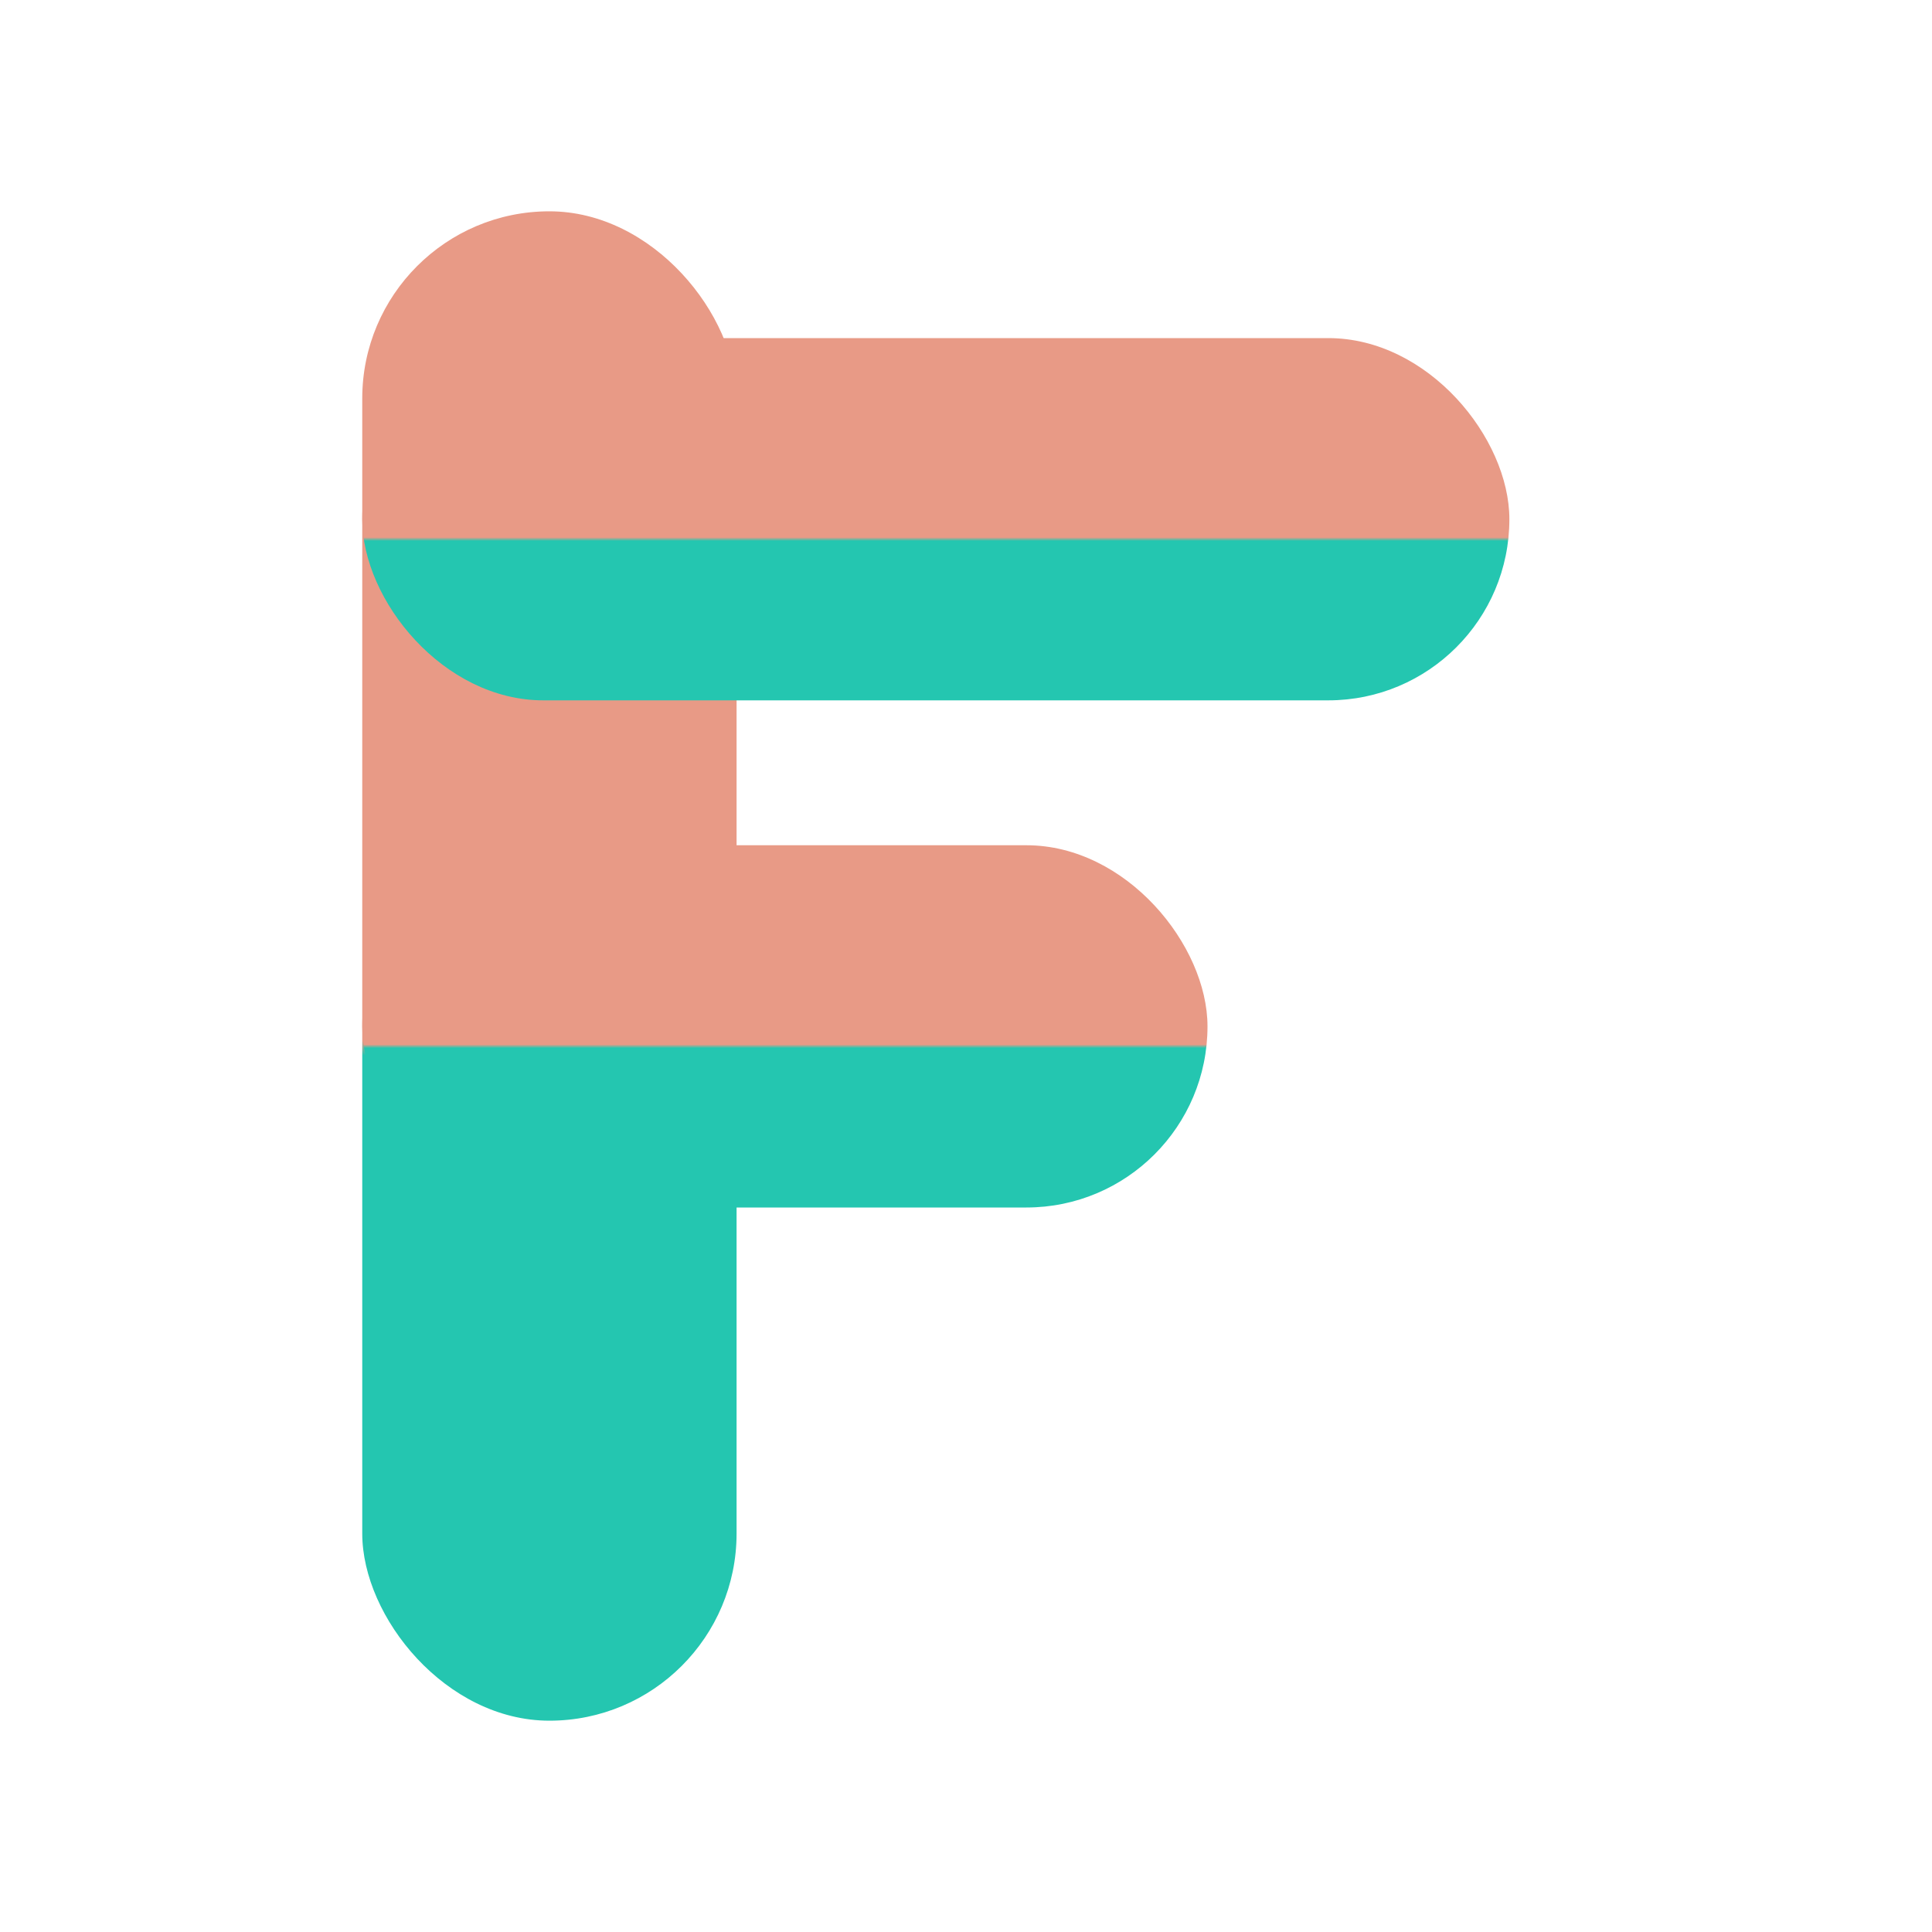 <svg xmlns="http://www.w3.org/2000/svg" viewBox="0 0 32 32">
  <defs>
    <linearGradient id="fg" x1="0" y1="0" x2="0" y2="1">
      <stop offset="0%" stop-color="#E89A86"/>
      <stop offset="55%" stop-color="#E89A86"/>
      <stop offset="56%" stop-color="#24C6B0"/>
      <stop offset="100%" stop-color="#24C6B0"/>
    </linearGradient>
  </defs>
  <!-- Maximierte F-Marke, ohne Hintergrund, minimaler Rand -->
  <g>
    <!-- Vertikale Säule -->
    <rect x="6" y="3.5" width="6.2" height="25" rx="3.1" fill="url(#fg)"/>
    <!-- Obere Querstrebe -->
    <rect x="6" y="5.6" width="19" height="6" rx="3" fill="url(#fg)"/>
    <!-- Mittlere Querstrebe -->
    <rect x="6" y="14" width="14" height="6" rx="3" fill="url(#fg)"/>
  </g>
</svg>








